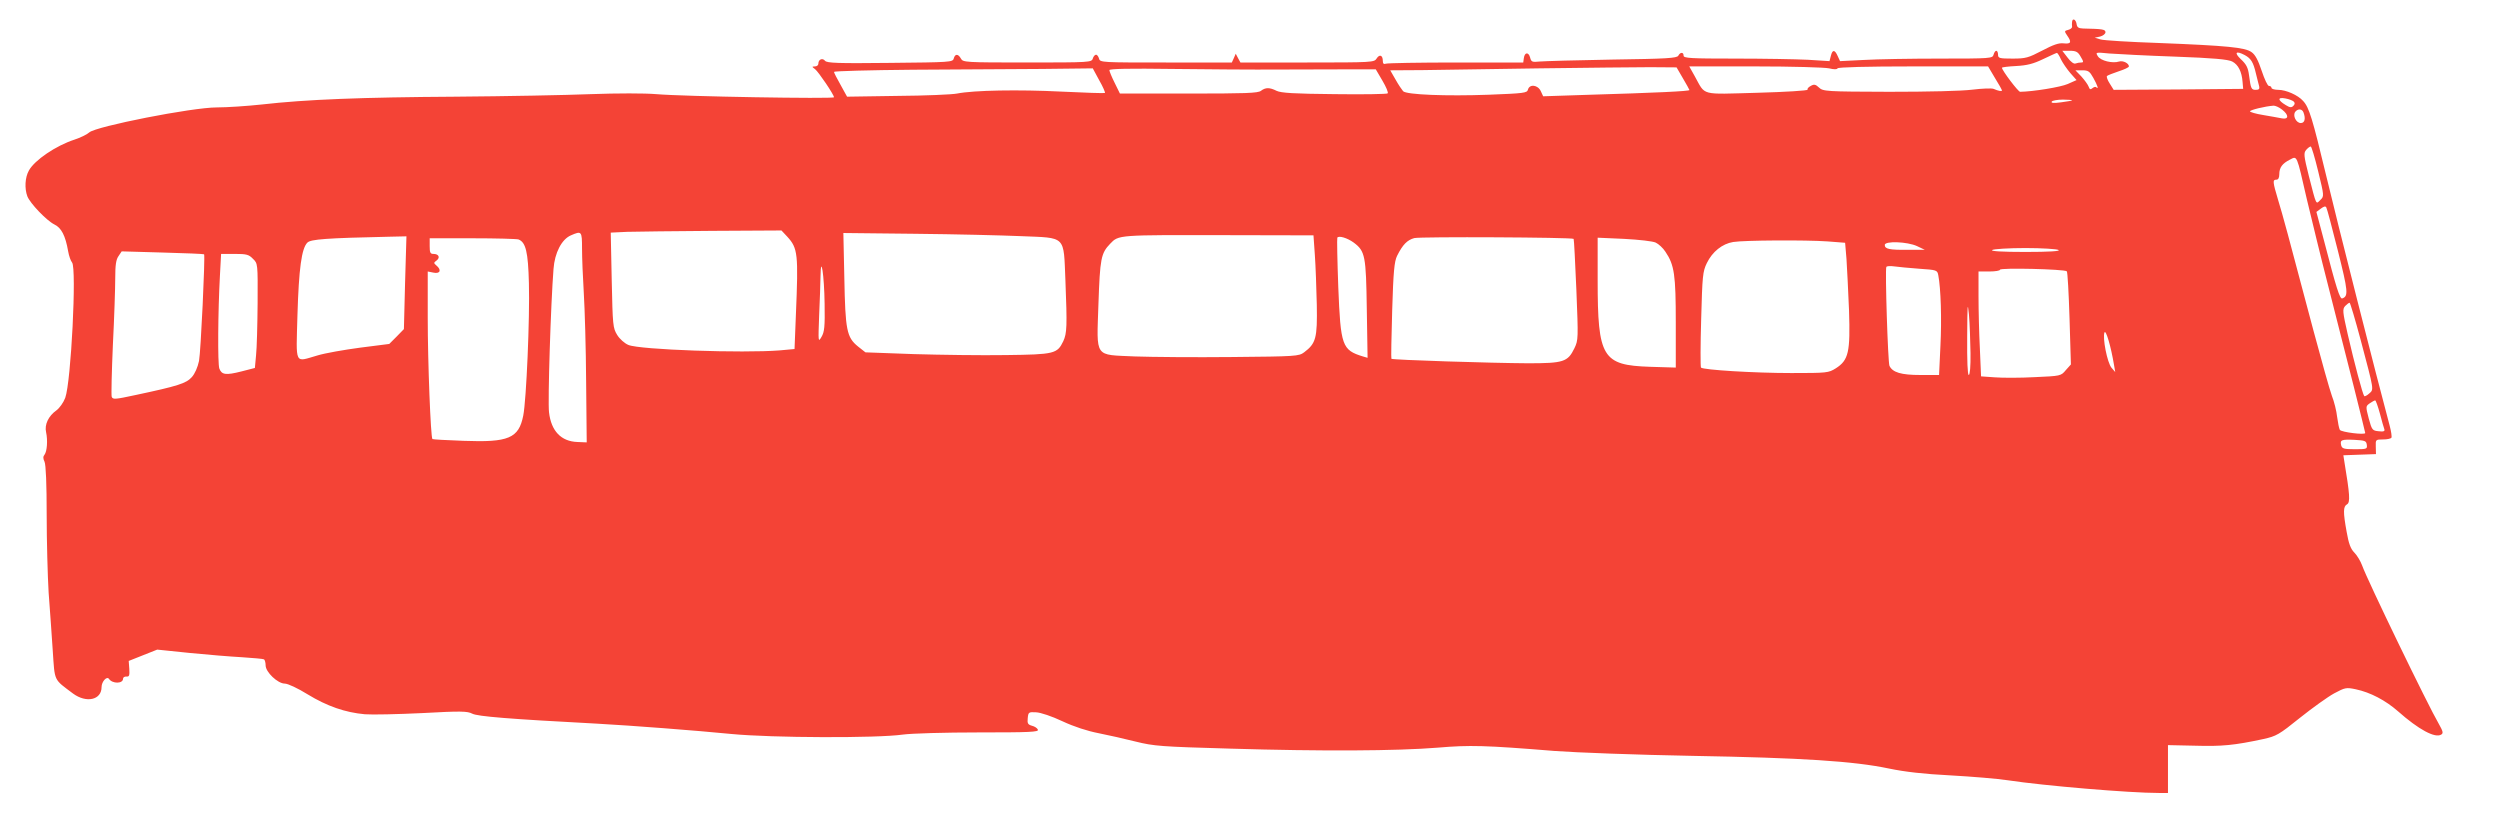 <?xml version="1.0" standalone="no"?>
<!DOCTYPE svg PUBLIC "-//W3C//DTD SVG 20010904//EN"
 "http://www.w3.org/TR/2001/REC-SVG-20010904/DTD/svg10.dtd">
<svg version="1.0" xmlns="http://www.w3.org/2000/svg"
 width="1280pt" height="423pt" viewBox="0 0 1280 423"
 preserveAspectRatio="xMidYMid meet">
<g transform="translate(0,423) scale(0.1,-0.1)"
fill="#f44336" stroke="none">
<path d="M10609 4118 c-1 -7 -1 -18 0 -24 1 -7 -8 -14 -20 -17 -20 -5 -20 -7
-5 -29 24 -34 20 -44 -18 -40 -25 3 -53 -7 -110 -37 -71 -37 -84 -41 -152 -41
-67 0 -74 2 -74 20 0 11 -4 20 -9 20 -5 0 -11 -9 -14 -20 -5 -19 -14 -20 -274
-20 -149 0 -324 -3 -391 -7 l-121 -6 -12 26 c-15 34 -27 34 -35 1 l-7 -27
-111 7 c-61 3 -229 6 -373 6 -227 0 -263 2 -263 15 0 19 -17 19 -27 0 -7 -13
-60 -16 -338 -20 -182 -3 -349 -8 -372 -10 -39 -4 -43 -2 -49 21 -8 29 -28 27
-32 -4 l-3 -22 -344 0 c-189 0 -350 -3 -359 -6 -11 -4 -16 0 -16 14 0 30 -17
36 -32 12 -12 -19 -21 -20 -355 -20 l-342 0 -12 22 -12 23 -10 -23 -10 -22
-337 0 c-329 0 -338 0 -343 20 -3 11 -10 20 -15 20 -6 0 -14 -9 -17 -20 -6
-19 -15 -20 -335 -20 -319 0 -330 1 -340 20 -14 25 -30 26 -37 0 -5 -18 -17
-19 -327 -22 -266 -3 -323 -1 -332 11 -13 16 -34 7 -34 -15 0 -8 -8 -14 -17
-14 -17 -1 -17 -1 0 -14 18 -14 97 -131 97 -144 0 -9 -775 4 -910 16 -62 5
-196 5 -335 0 -126 -5 -437 -11 -690 -13 -480 -3 -767 -14 -995 -40 -74 -8
-178 -15 -230 -15 -126 0 -619 -97 -653 -128 -12 -11 -46 -27 -76 -37 -95 -31
-204 -105 -233 -158 -20 -35 -23 -92 -8 -132 14 -36 98 -124 138 -144 36 -17
57 -57 71 -138 4 -23 13 -49 20 -57 24 -29 -5 -611 -35 -693 -9 -24 -29 -52
-45 -64 -41 -29 -62 -73 -53 -112 9 -41 5 -98 -8 -115 -8 -9 -8 -20 0 -36 7
-15 11 -116 11 -271 0 -136 5 -315 10 -399 6 -83 16 -216 21 -296 11 -162 3
-145 104 -221 68 -50 146 -33 146 33 0 28 27 58 38 42 18 -26 72 -25 72 1 0 7
8 12 18 11 14 -1 16 6 14 40 l-3 40 73 29 73 29 165 -17 c91 -9 212 -19 269
-22 58 -4 108 -8 113 -11 4 -3 8 -17 8 -31 0 -34 62 -93 98 -93 16 0 67 -24
117 -55 100 -61 193 -93 293 -102 37 -3 169 0 294 6 199 11 231 10 256 -3 27
-14 183 -27 637 -51 181 -10 507 -35 690 -53 207 -20 746 -22 878 -3 44 6 216
11 387 11 262 0 309 2 304 14 -3 8 -17 17 -30 20 -21 6 -25 12 -22 39 3 31 5
32 43 30 23 -1 80 -20 135 -46 60 -28 128 -50 185 -61 50 -10 135 -29 190 -43
93 -23 129 -26 485 -36 466 -14 851 -12 1061 5 164 14 242 12 599 -17 107 -8
425 -20 705 -25 560 -10 827 -27 1007 -65 82 -17 178 -28 315 -35 109 -6 241
-17 293 -25 185 -28 623 -65 773 -65 l47 0 0 123 0 122 139 -3 c137 -4 200 2
349 34 67 15 80 22 188 109 64 51 142 107 175 125 56 30 62 31 110 21 76 -16
153 -57 217 -113 105 -93 190 -139 221 -119 12 7 9 17 -13 56 -53 90 -366 736
-392 810 -8 22 -26 52 -40 66 -19 19 -29 47 -39 105 -19 104 -18 131 2 142 17
10 14 51 -14 219 l-5 32 83 3 84 3 -1 38 c-1 36 -1 37 37 37 21 0 40 4 43 9 3
4 -1 32 -9 62 -66 245 -270 1049 -325 1280 -70 291 -87 349 -118 382 -26 30
-88 57 -127 57 -19 0 -35 5 -35 10 0 6 -6 10 -13 10 -7 0 -23 35 -37 77 -18
54 -33 83 -52 96 -33 24 -122 33 -478 47 -146 5 -278 13 -295 18 l-30 9 28 6
c15 4 27 14 27 22 0 15 -16 17 -115 19 -23 1 -31 6 -33 24 -4 23 -21 31 -23
10z m44 -178 c15 -25 16 -30 3 -30 -8 0 -21 -2 -29 -5 -8 -4 -25 8 -41 30
l-27 35 38 0 c32 0 42 -5 56 -30z m-101 -14 c9 -18 31 -50 48 -70 l32 -36 -45
-20 c-36 -16 -177 -39 -244 -40 -10 0 -93 110 -93 123 0 3 33 7 73 9 55 3 87
11 137 35 36 17 68 32 71 32 3 1 13 -14 21 -33z m586 14 c194 -7 270 -14 291
-25 31 -16 49 -52 53 -105 l3 -35 -331 -3 -332 -2 -20 32 c-12 18 -18 36 -14
39 4 4 31 14 60 24 28 9 52 20 52 25 0 16 -30 31 -50 25 -34 -11 -95 4 -109
27 -13 21 -12 21 60 14 41 -3 192 -11 337 -16z m355 8 c32 -17 44 -37 57 -93
7 -27 14 -58 17 -67 3 -13 -1 -18 -17 -18 -23 0 -26 5 -35 75 -5 39 -14 56
-42 82 -36 34 -25 45 20 21z m-2877 -118 c18 -30 33 -58 34 -61 0 -6 -165 -14
-537 -25 l-212 -7 -12 26 c-15 33 -58 38 -66 8 -4 -17 -20 -19 -200 -26 -219
-8 -422 0 -439 18 -6 7 -24 33 -39 60 l-27 47 164 1 c89 1 359 5 598 9 239 3
495 6 569 6 l135 -1 32 -55z m749 50 c25 -6 41 -6 43 0 2 6 152 10 387 10
l384 0 35 -59 c20 -32 36 -61 36 -64 0 -6 -18 -3 -43 8 -10 4 -58 2 -108 -4
-54 -7 -224 -11 -427 -11 -323 1 -338 2 -359 22 -17 16 -25 18 -42 8 -12 -6
-19 -15 -16 -19 2 -5 -113 -12 -257 -16 -297 -8 -264 -17 -321 85 l-28 50 338
0 c186 0 356 -5 378 -10z m-3737 -61 c19 -33 32 -63 29 -65 -2 -2 -103 1 -223
7 -218 11 -449 7 -534 -10 -25 -5 -162 -11 -304 -12 l-259 -4 -33 60 c-19 33
-34 63 -34 67 0 4 181 9 403 11 221 1 519 3 662 4 l260 3 33 -61z m917 55
c121 0 283 1 359 1 l140 0 34 -58 c19 -32 31 -61 27 -65 -3 -4 -127 -6 -273
-4 -209 2 -273 6 -296 17 -36 18 -56 18 -80 0 -15 -12 -81 -14 -371 -14 l-351
0 -27 55 c-15 30 -27 59 -27 65 0 7 105 9 323 6 177 -2 421 -4 542 -3z m4173
-43 c21 -38 29 -61 15 -48 -3 4 -12 2 -19 -4 -11 -9 -15 -7 -20 7 -4 11 -21
34 -37 52 l-31 32 35 0 c31 0 38 -5 57 -39z m1026 -121 c7 -7 6 -14 -2 -22
-10 -10 -18 -9 -39 4 -42 25 -43 42 -2 34 18 -3 38 -11 43 -16z m-1135 6 c-2
-2 -28 -6 -57 -10 -37 -5 -52 -4 -47 4 3 5 29 10 57 10 28 0 49 -2 47 -4z
m1075 -47 c36 -28 35 -52 -1 -45 -16 3 -58 11 -95 17 -38 6 -68 15 -68 19 0 7
77 26 121 29 9 0 28 -8 43 -20z m110 -15 c12 -32 6 -54 -14 -54 -24 0 -43 39
-28 58 14 17 35 15 42 -4z m75 -301 c31 -127 31 -128 11 -147 -23 -23 -19 -32
-59 124 -26 104 -27 117 -13 133 8 9 18 17 23 17 4 0 21 -57 38 -127z m-58
-143 c23 -96 72 -299 111 -450 38 -151 96 -380 129 -508 32 -128 59 -236 59
-239 0 -11 -122 4 -130 16 -4 7 -10 37 -14 67 -3 29 -15 78 -27 108 -11 30
-53 180 -94 333 -133 502 -156 587 -181 669 -28 94 -29 104 -9 104 10 0 15 10
15 28 0 34 15 55 55 75 37 19 33 29 86 -203z m159 -264 c52 -207 55 -233 22
-244 -12 -4 -31 56 -91 288 l-41 155 23 17 c16 12 24 14 28 5 4 -7 30 -106 59
-221z m-7939 72 c54 -59 57 -88 44 -399 l-7 -176 -76 -7 c-187 -15 -717 3
-775 28 -19 8 -44 30 -57 51 -22 36 -23 48 -28 281 l-5 243 84 4 c46 1 243 4
437 5 l353 2 30 -32z m-1051 -60 c0 -46 4 -148 9 -228 5 -80 11 -284 12 -455
l3 -310 -48 2 c-83 3 -134 56 -145 152 -7 54 9 556 23 734 6 83 42 152 89 172
55 24 57 22 57 -67z m2245 63 c237 -10 220 7 230 -229 9 -231 8 -268 -11 -309
-31 -64 -44 -68 -294 -71 -124 -2 -336 1 -472 5 l-247 9 -38 30 c-58 47 -65
84 -70 350 l-5 231 368 -4 c203 -2 446 -8 539 -12z m1507 -96 c4 -55 8 -170
10 -255 3 -171 -4 -198 -65 -244 -27 -20 -41 -21 -370 -24 -188 -2 -411 0
-496 3 -211 10 -196 -12 -187 268 8 234 13 260 60 309 44 46 38 45 591 44
l450 -1 7 -100z m-4658 -142 l-6 -238 -37 -38 -38 -38 -149 -19 c-82 -11 -180
-28 -219 -40 -119 -34 -109 -55 -102 208 7 235 21 341 51 370 17 17 96 23 419
30 l88 2 -7 -237z m4857 205 c59 -44 63 -68 67 -341 l4 -249 -24 7 c-107 33
-114 54 -126 355 -5 135 -7 249 -5 253 7 12 51 -1 84 -25z m1126 19 c2 -2 8
-120 14 -261 10 -250 10 -257 -10 -299 -34 -70 -55 -77 -238 -77 -187 1 -693
17 -699 23 -2 2 0 113 4 248 6 200 11 250 25 279 29 58 52 81 88 91 32 8 807
4 816 -4z m-5402 -3 c37 -15 49 -63 53 -224 5 -176 -13 -598 -29 -678 -23
-116 -75 -138 -306 -129 -85 3 -157 7 -159 9 -9 9 -24 396 -24 620 l0 238 30
-6 c34 -7 42 14 14 37 -14 12 -14 14 1 25 20 15 12 34 -16 34 -16 0 -19 7 -19
40 l0 40 219 0 c121 0 227 -3 236 -6z m5822 -16 c15 -7 38 -28 50 -47 46 -68
53 -118 53 -364 l0 -229 -132 4 c-244 8 -268 47 -268 444 l0 217 135 -6 c77
-4 147 -12 162 -19z m880 6 l90 -7 7 -83 c3 -46 9 -165 13 -263 7 -214 -2
-255 -68 -297 -37 -23 -44 -24 -227 -24 -189 0 -452 16 -463 28 -3 4 -3 115 1
248 6 222 8 244 29 287 28 58 79 99 135 108 55 9 370 11 483 3z m458 -24 l40
-19 -87 0 c-95 -1 -118 4 -118 25 0 21 115 17 165 -6z m725 -20 c10 -6 -47
-10 -170 -10 -123 0 -180 4 -170 10 8 5 85 10 170 10 85 0 162 -5 170 -10z
m-9495 -22 c6 -9 -17 -501 -26 -546 -7 -33 -21 -65 -37 -83 -29 -32 -69 -45
-290 -92 -102 -22 -114 -23 -120 -9 -3 9 0 129 6 267 7 137 12 291 12 340 0
68 4 96 17 114 l16 24 210 -6 c115 -3 210 -7 212 -9z m250 -23 c25 -24 25 -24
24 -227 -1 -112 -4 -232 -8 -267 l-6 -65 -70 -18 c-79 -20 -100 -17 -112 15
-9 24 -7 295 3 475 l6 112 69 0 c61 0 73 -3 94 -25z m2927 -230 c2 -118 -1
-145 -16 -170 -17 -29 -17 -27 -12 109 4 77 6 167 7 200 2 121 19 7 21 -139z
m5605 179 c89 -6 92 -7 97 -33 13 -67 18 -225 11 -362 l-7 -149 -95 0 c-99 0
-143 13 -159 47 -8 19 -23 492 -16 506 2 5 20 6 41 3 20 -3 77 -8 128 -12z
m755 -13 c4 -3 10 -112 14 -241 l7 -236 -26 -29 c-25 -30 -26 -30 -159 -36
-73 -4 -165 -4 -204 -1 l-71 5 -6 141 c-4 77 -7 198 -7 269 l0 127 55 0 c30 0
55 4 55 9 0 11 330 3 342 -8z m-493 -418 c1 -69 -3 -113 -9 -113 -6 0 -9 71
-8 198 1 163 2 182 9 112 4 -47 7 -136 8 -197z m1998 65 c69 -261 68 -251 43
-273 -11 -10 -23 -16 -25 -13 -8 8 -51 170 -85 318 -26 114 -27 127 -13 143 9
9 19 17 23 17 3 0 29 -87 57 -192z m-1263 -128 l6 -35 -19 22 c-22 26 -47 154
-36 181 7 16 33 -71 49 -168z m1361 -247 c10 -38 20 -74 23 -81 3 -10 -4 -13
-29 -10 -32 3 -35 6 -51 65 -16 62 -16 63 5 78 12 8 24 15 28 15 3 0 14 -30
24 -67z m-67 -160 c3 -22 0 -23 -61 -23 -56 0 -65 3 -70 19 -7 29 1 32 68 29
54 -3 60 -5 63 -25z"/>
</g>
</svg>
